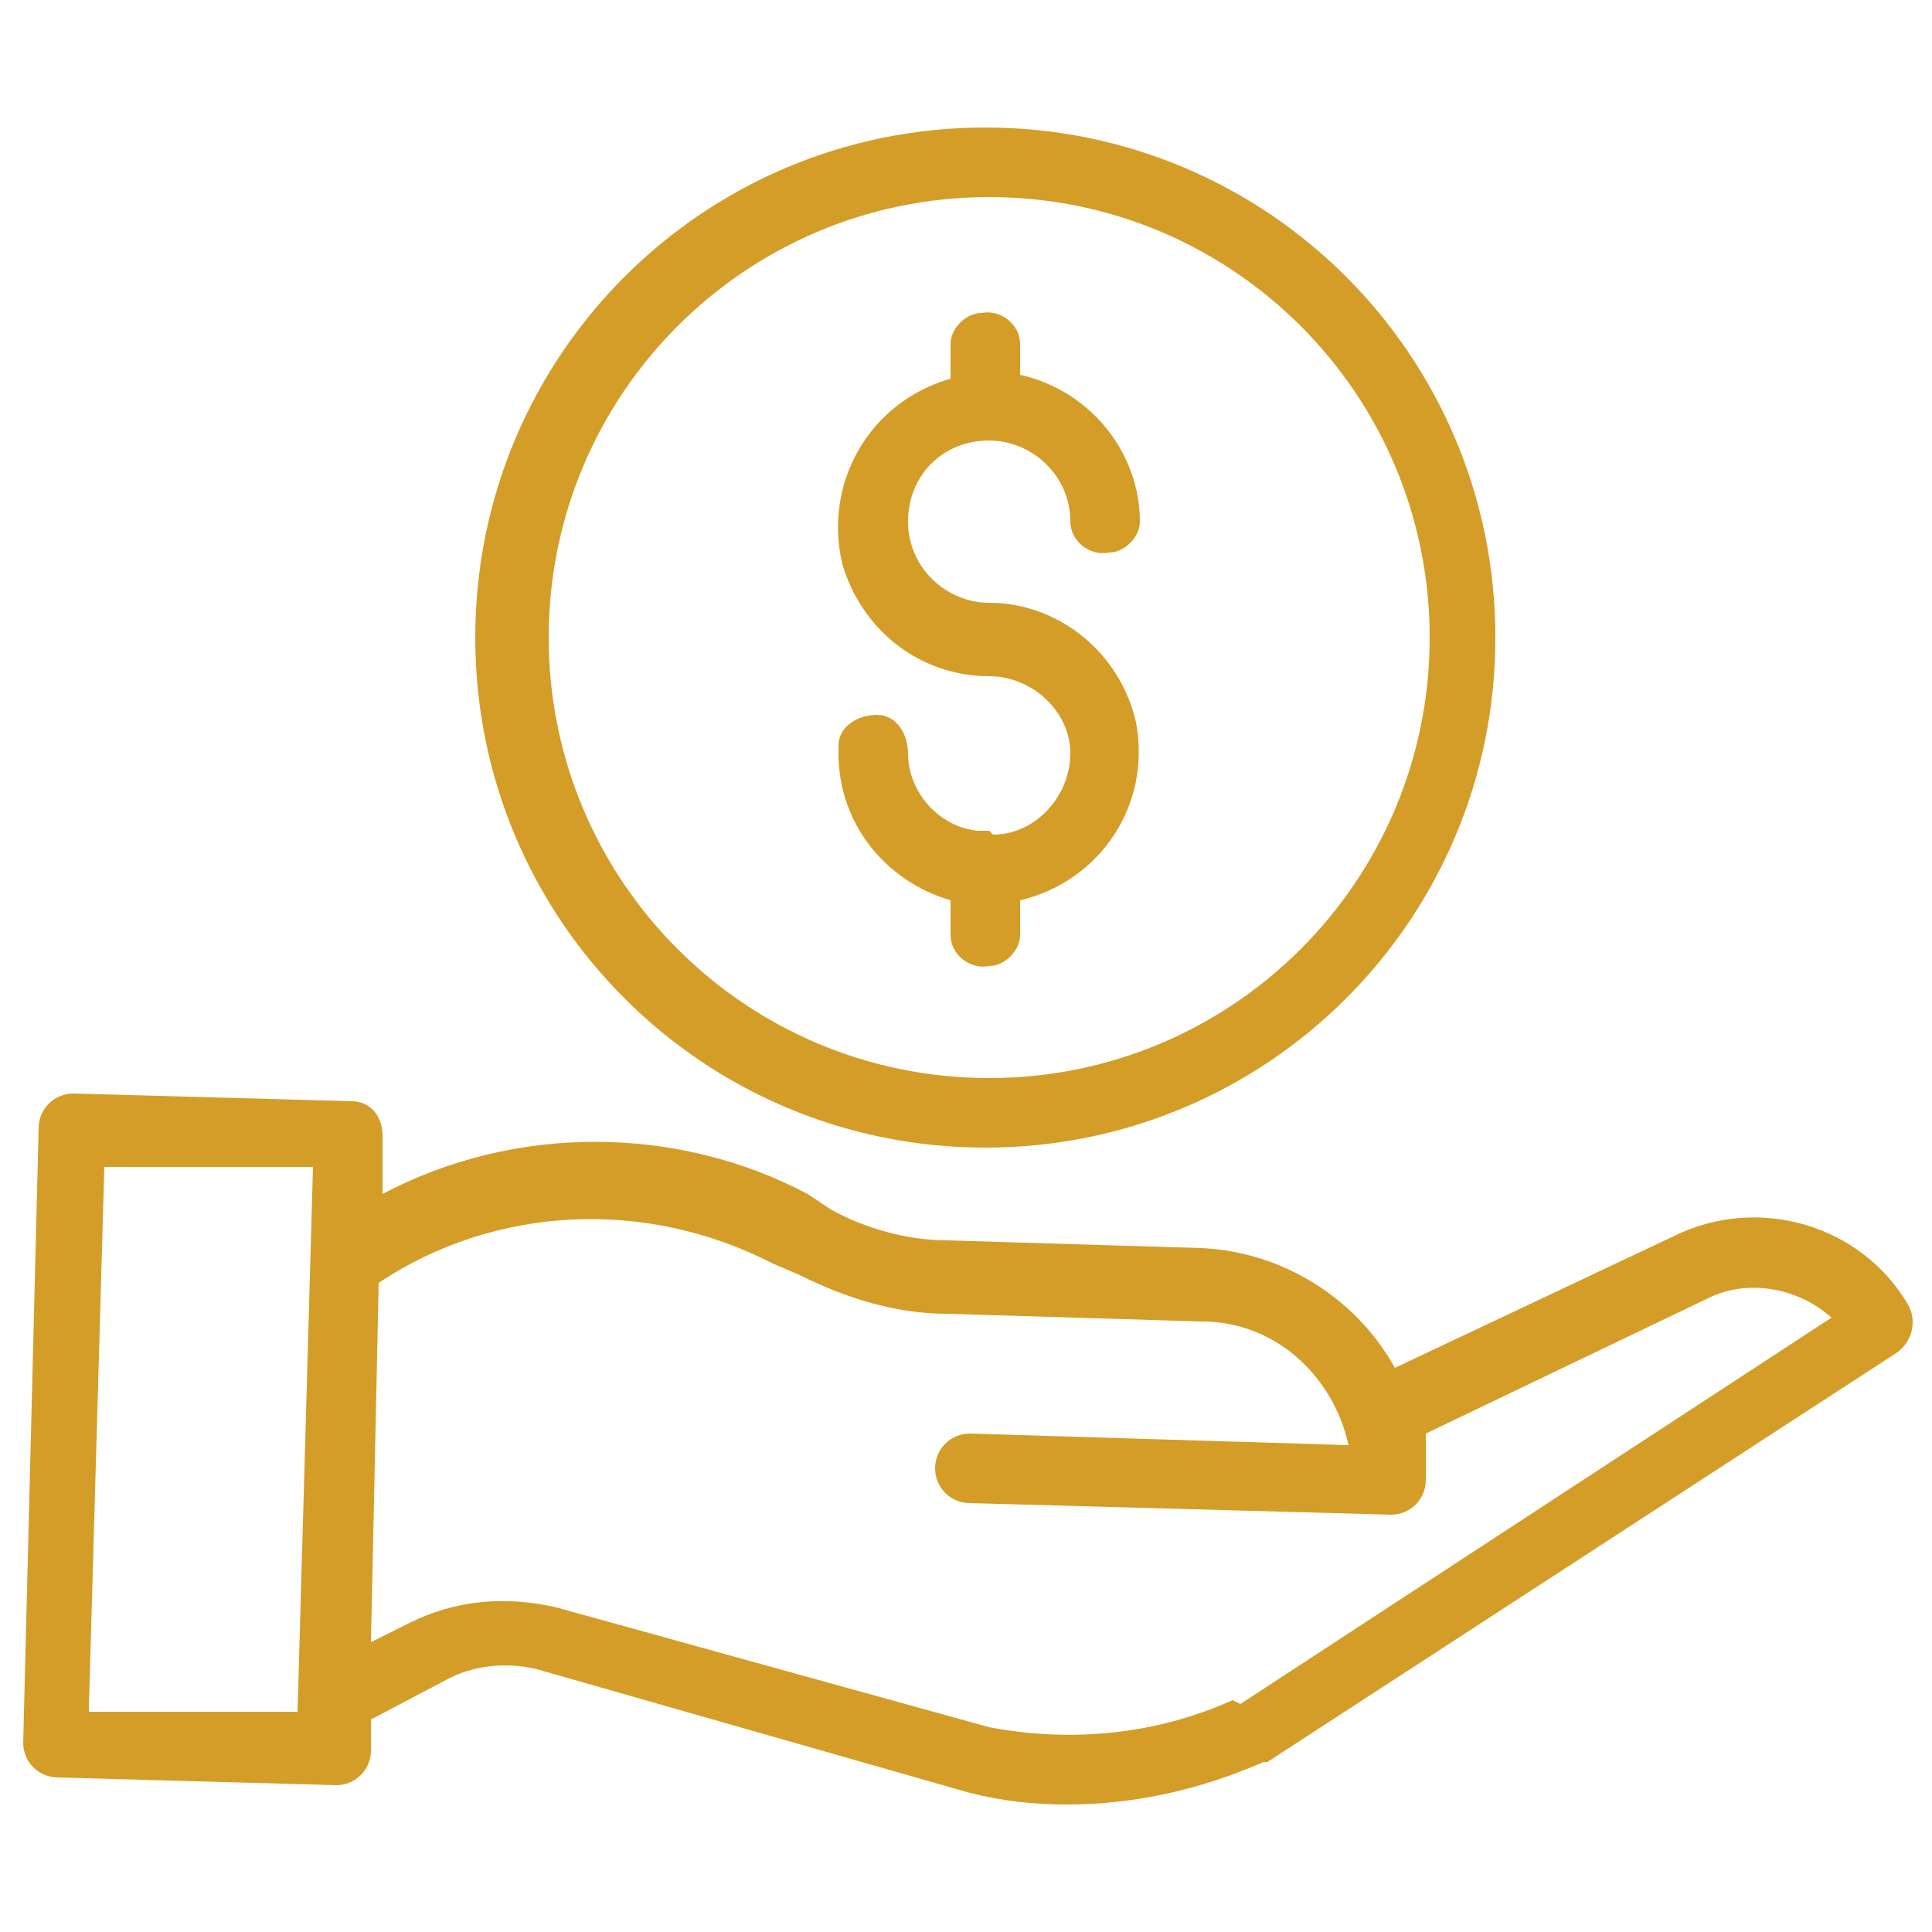 <?xml version="1.0" encoding="UTF-8"?> <svg xmlns="http://www.w3.org/2000/svg" xmlns:xlink="http://www.w3.org/1999/xlink" id="Capa_1" data-name="Capa 1" version="1.1" viewBox="0 0 50 50"><defs><style> .cls-1 { clip-path: url(#clippath); } .cls-2 { fill: none; } .cls-2, .cls-3 { stroke-width: 0px; } .cls-3 { fill: #d39d28; } </style><clipPath id="clippath"><rect class="cls-2" width="50" height="50"></rect></clipPath></defs><g class="cls-1"><g><path class="cls-3" d="M25.6,21.5c-.1,0-.2,0-.3,0-1-.1-1.8-1-1.8-2,0-.5-.3-1-.8-1-.5,0-1,.3-1,.8,0,0,0,.1,0,.2,0,1.8,1.2,3.3,2.9,3.8v.9c0,.5.5.9,1,.8.4,0,.8-.4.8-.8v-.9c2.1-.5,3.4-2.5,3-4.6-.4-1.8-2-3.1-3.8-3.1-1.1,0-2.1-.9-2.1-2.1s.9-2.1,2.1-2.1c1.1,0,2.1.9,2.1,2.1h0c0,.5.5.9,1,.8.4,0,.8-.4.8-.8,0-1.8-1.3-3.4-3.1-3.8v-.8c0-.5-.5-.9-1-.8-.4,0-.8.4-.8.8v.9c-2.1.6-3.3,2.7-2.8,4.8.5,1.7,2,2.9,3.8,2.9,1.1,0,2.1.9,2.1,2,0,1.1-.9,2.1-2,2.1h0Z"></path><path class="cls-3" d="M12.3,16.5c0,7.3,5.9,13.2,13.2,13.2s13.2-5.9,13.2-13.2-5.9-13.2-13.2-13.2-13.2,5.9-13.2,13.2h0ZM25.6,5.1c6.3,0,11.4,5.1,11.4,11.4,0,6.3-5.1,11.4-11.4,11.4-6.3,0-11.4-5.1-11.4-11.4,0,0,0,0,0,0,0-6.3,5.1-11.4,11.4-11.4,0,0,0,0,0,0Z"></path><path class="cls-3" d="M43.3,32l-7.2,3.4c-1-1.8-2.9-3-5-3.1l-6.6-.2c-1,0-2.1-.3-3-.8l-.6-.4c-3.4-1.8-7.6-1.8-11,0v-1.5c0-.5-.3-.9-.8-.9,0,0,0,0,0,0l-7.2-.2c-.5,0-.9.4-.9.9,0,0,0,0,0,0l-.4,15.9c0,.5.4.9.9.9l7.2.2h0c.5,0,.9-.4.9-.9v-.8l1.9-1c.7-.4,1.6-.5,2.4-.3l11.2,3.2h0c.8.2,1.6.3,2.5.3,1.8,0,3.5-.4,5.1-1.1,0,0,0,0,.1,0l16.3-10.6c.4-.3.5-.8.3-1.2-1.2-2.1-3.9-2.9-6.1-1.8ZM2.3,44.2l.4-14h5.4c0,.1-.4,14.1-.4,14.1H2.3ZM31.9,44c-2,.9-4.2,1.1-6.3.7l-11.2-3.1c-1.3-.3-2.6-.2-3.8.4l-1,.5.2-9.3c3-2,6.9-2.2,10.2-.5l.7.3c1.2.6,2.5,1,3.8,1l6.6.2c1.9,0,3.4,1.4,3.8,3.2l-9.8-.3c-.5,0-.9.4-.9.9,0,.5.4.9.9.9l10.9.3h0c.5,0,.9-.4.9-.9,0-.4,0-.8,0-1.2l7.3-3.5h0c1-.5,2.3-.3,3.2.5l-15.3,10Z"></path></g></g></svg> 